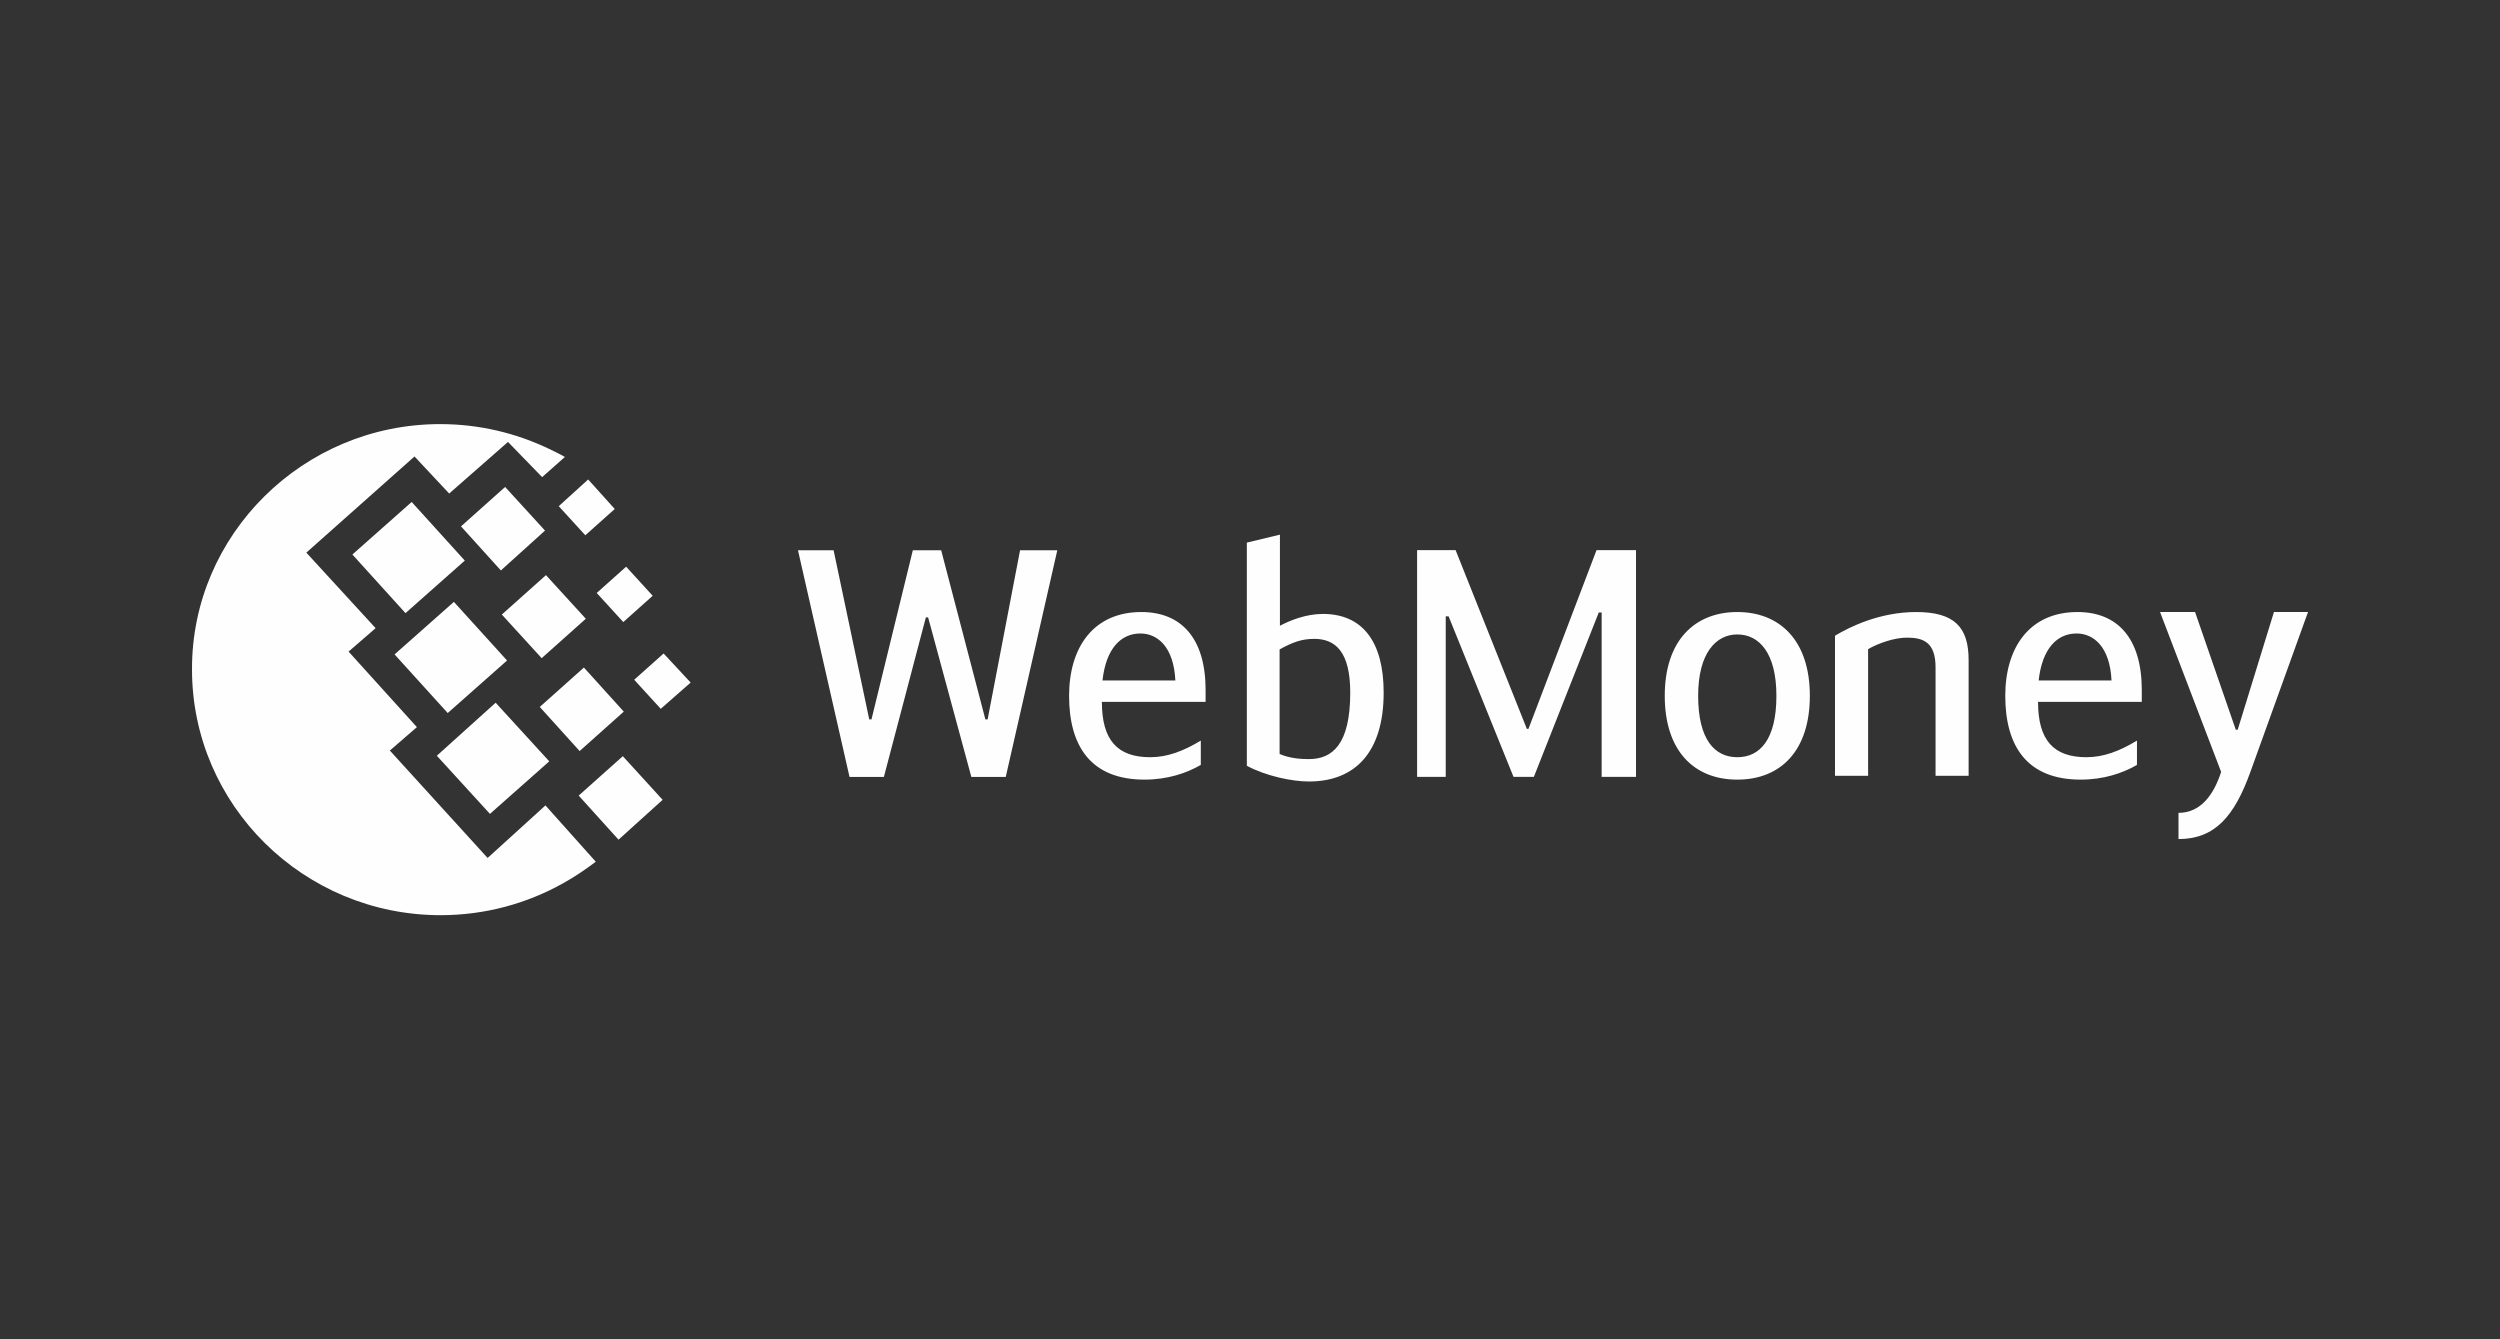 <svg width="112" height="60" viewBox="0 0 112 60" fill="none" xmlns="http://www.w3.org/2000/svg">
<rect x="0" y="0" width="112" height="60" fill="#333333" stroke="none"/>
<path fill-rule="evenodd" clip-rule="evenodd" d="M57.326 33.778C57.783 33.978 58.282 34.008 58.639 34.008C59.693 34.008 60.491 33.348 60.491 31.028C60.491 29.209 59.835 28.621 58.88 28.621C58.31 28.621 57.897 28.779 57.326 29.094V33.778ZM57.341 28.034C57.768 27.806 58.495 27.504 59.265 27.504C61.033 27.504 61.988 28.736 61.988 31.028C61.988 33.707 60.705 35.011 58.639 35.011C57.883 35.011 56.714 34.767 55.858 34.307V24.309L57.341 23.952V28.034ZM41.479 27.659H41.58L43.517 34.808H45.057L47.367 24.651H45.699L44.245 32.23H44.145L42.164 24.651H40.895L39.042 32.23H38.942L37.345 24.651H35.749L38.059 34.808H39.597L41.479 27.659ZM52.656 30.485H49.392C49.548 29.053 50.219 28.38 51.089 28.38C51.858 28.38 52.585 28.981 52.656 30.485ZM53.796 34.268V33.179C53.013 33.651 52.3 33.923 51.531 33.923C50.062 33.923 49.364 33.164 49.364 31.445H54.011V30.915C54.011 28.581 52.913 27.419 51.131 27.419C48.993 27.419 47.895 28.995 47.895 31.174C47.895 33.437 48.879 34.927 51.273 34.927C52.3 34.927 53.155 34.64 53.796 34.268ZM68.475 32.653H68.403L65.211 24.645H63.486V34.803H64.769V27.611H64.897L67.805 34.803H68.717L71.625 27.439H71.754V34.803H73.293V24.645H71.525L68.475 32.653ZM79.583 31.173C79.583 29.239 78.8 28.423 77.831 28.423C76.89 28.423 76.077 29.239 76.077 31.173C76.077 33.136 76.819 33.923 77.831 33.923C78.842 33.923 79.583 33.136 79.583 31.173ZM74.581 31.173C74.581 28.665 75.95 27.419 77.831 27.419C79.713 27.419 81.081 28.665 81.081 31.173C81.081 33.622 79.784 34.927 77.831 34.927C75.878 34.927 74.581 33.622 74.581 31.173ZM82.208 28.48C82.85 28.093 84.204 27.419 85.843 27.419C87.554 27.419 88.194 28.093 88.194 29.568V34.755H86.713V29.898C86.713 28.767 86.158 28.566 85.43 28.566C84.86 28.566 84.132 28.824 83.691 29.082V34.755H82.208V28.48ZM94.596 30.485H91.332C91.49 29.053 92.159 28.38 93.028 28.38C93.798 28.38 94.526 28.981 94.596 30.485ZM95.736 34.268V33.179C94.954 33.651 94.24 33.923 93.471 33.923C92.003 33.923 91.304 33.164 91.304 31.445H95.952V30.915C95.952 28.581 94.854 27.419 93.071 27.419C90.933 27.419 89.836 28.995 89.836 31.174C89.836 33.437 90.82 34.927 93.213 34.927C94.24 34.927 95.095 34.64 95.736 34.268ZM103.399 27.419H101.873L100.249 32.691H100.163L98.339 27.419H96.77L99.507 34.581C99.165 35.642 98.567 36.416 97.597 36.416V37.59C99.236 37.59 100.105 36.558 100.818 34.581L103.399 27.419Z" fill="#FEFEFE"/>
<path d="M19.718 19C21.461 19 23.119 19.399 24.607 20.114C24.841 20.219 25.076 20.345 25.308 20.471L24.288 21.375L22.758 19.799L20.123 22.11L18.57 20.45L13.724 24.758L16.827 28.141L15.616 29.191L18.677 32.575L17.465 33.624L21.845 38.437L24.436 36.083L26.691 38.605C26.244 38.942 25.755 39.279 25.224 39.572C23.608 40.476 21.738 41 19.74 41C13.596 41 8.602 36.063 8.602 29.991C8.58 23.959 13.575 19 19.718 19ZM17.677 29.318L20.334 26.964L22.716 29.591L20.058 31.944L17.677 29.318ZM19.57 33.857L22.205 31.482L24.607 34.108L21.95 36.462L19.57 33.857ZM15.787 24.842L18.443 22.488L20.823 25.115L18.166 27.468L15.787 24.842ZM20.653 23.581L22.63 21.816L24.416 23.77L22.439 25.556L20.653 23.581ZM24.182 31.671L26.159 29.906L27.945 31.881L25.967 33.647L24.182 31.671ZM25.925 35.643L27.902 33.877L29.686 35.832L27.71 37.617L25.925 35.643ZM26.733 26.565L28.051 25.388L29.241 26.691L27.923 27.868L26.733 26.565ZM25.032 22.677L26.35 21.48L27.541 22.803L26.222 23.98L25.032 22.677ZM28.412 30.453L29.73 29.276L30.941 30.579L29.602 31.755L28.412 30.453ZM22.482 27.532L24.459 25.766L26.244 27.72L24.267 29.486L22.482 27.532Z" fill="#FEFEFE"/>
</svg>
